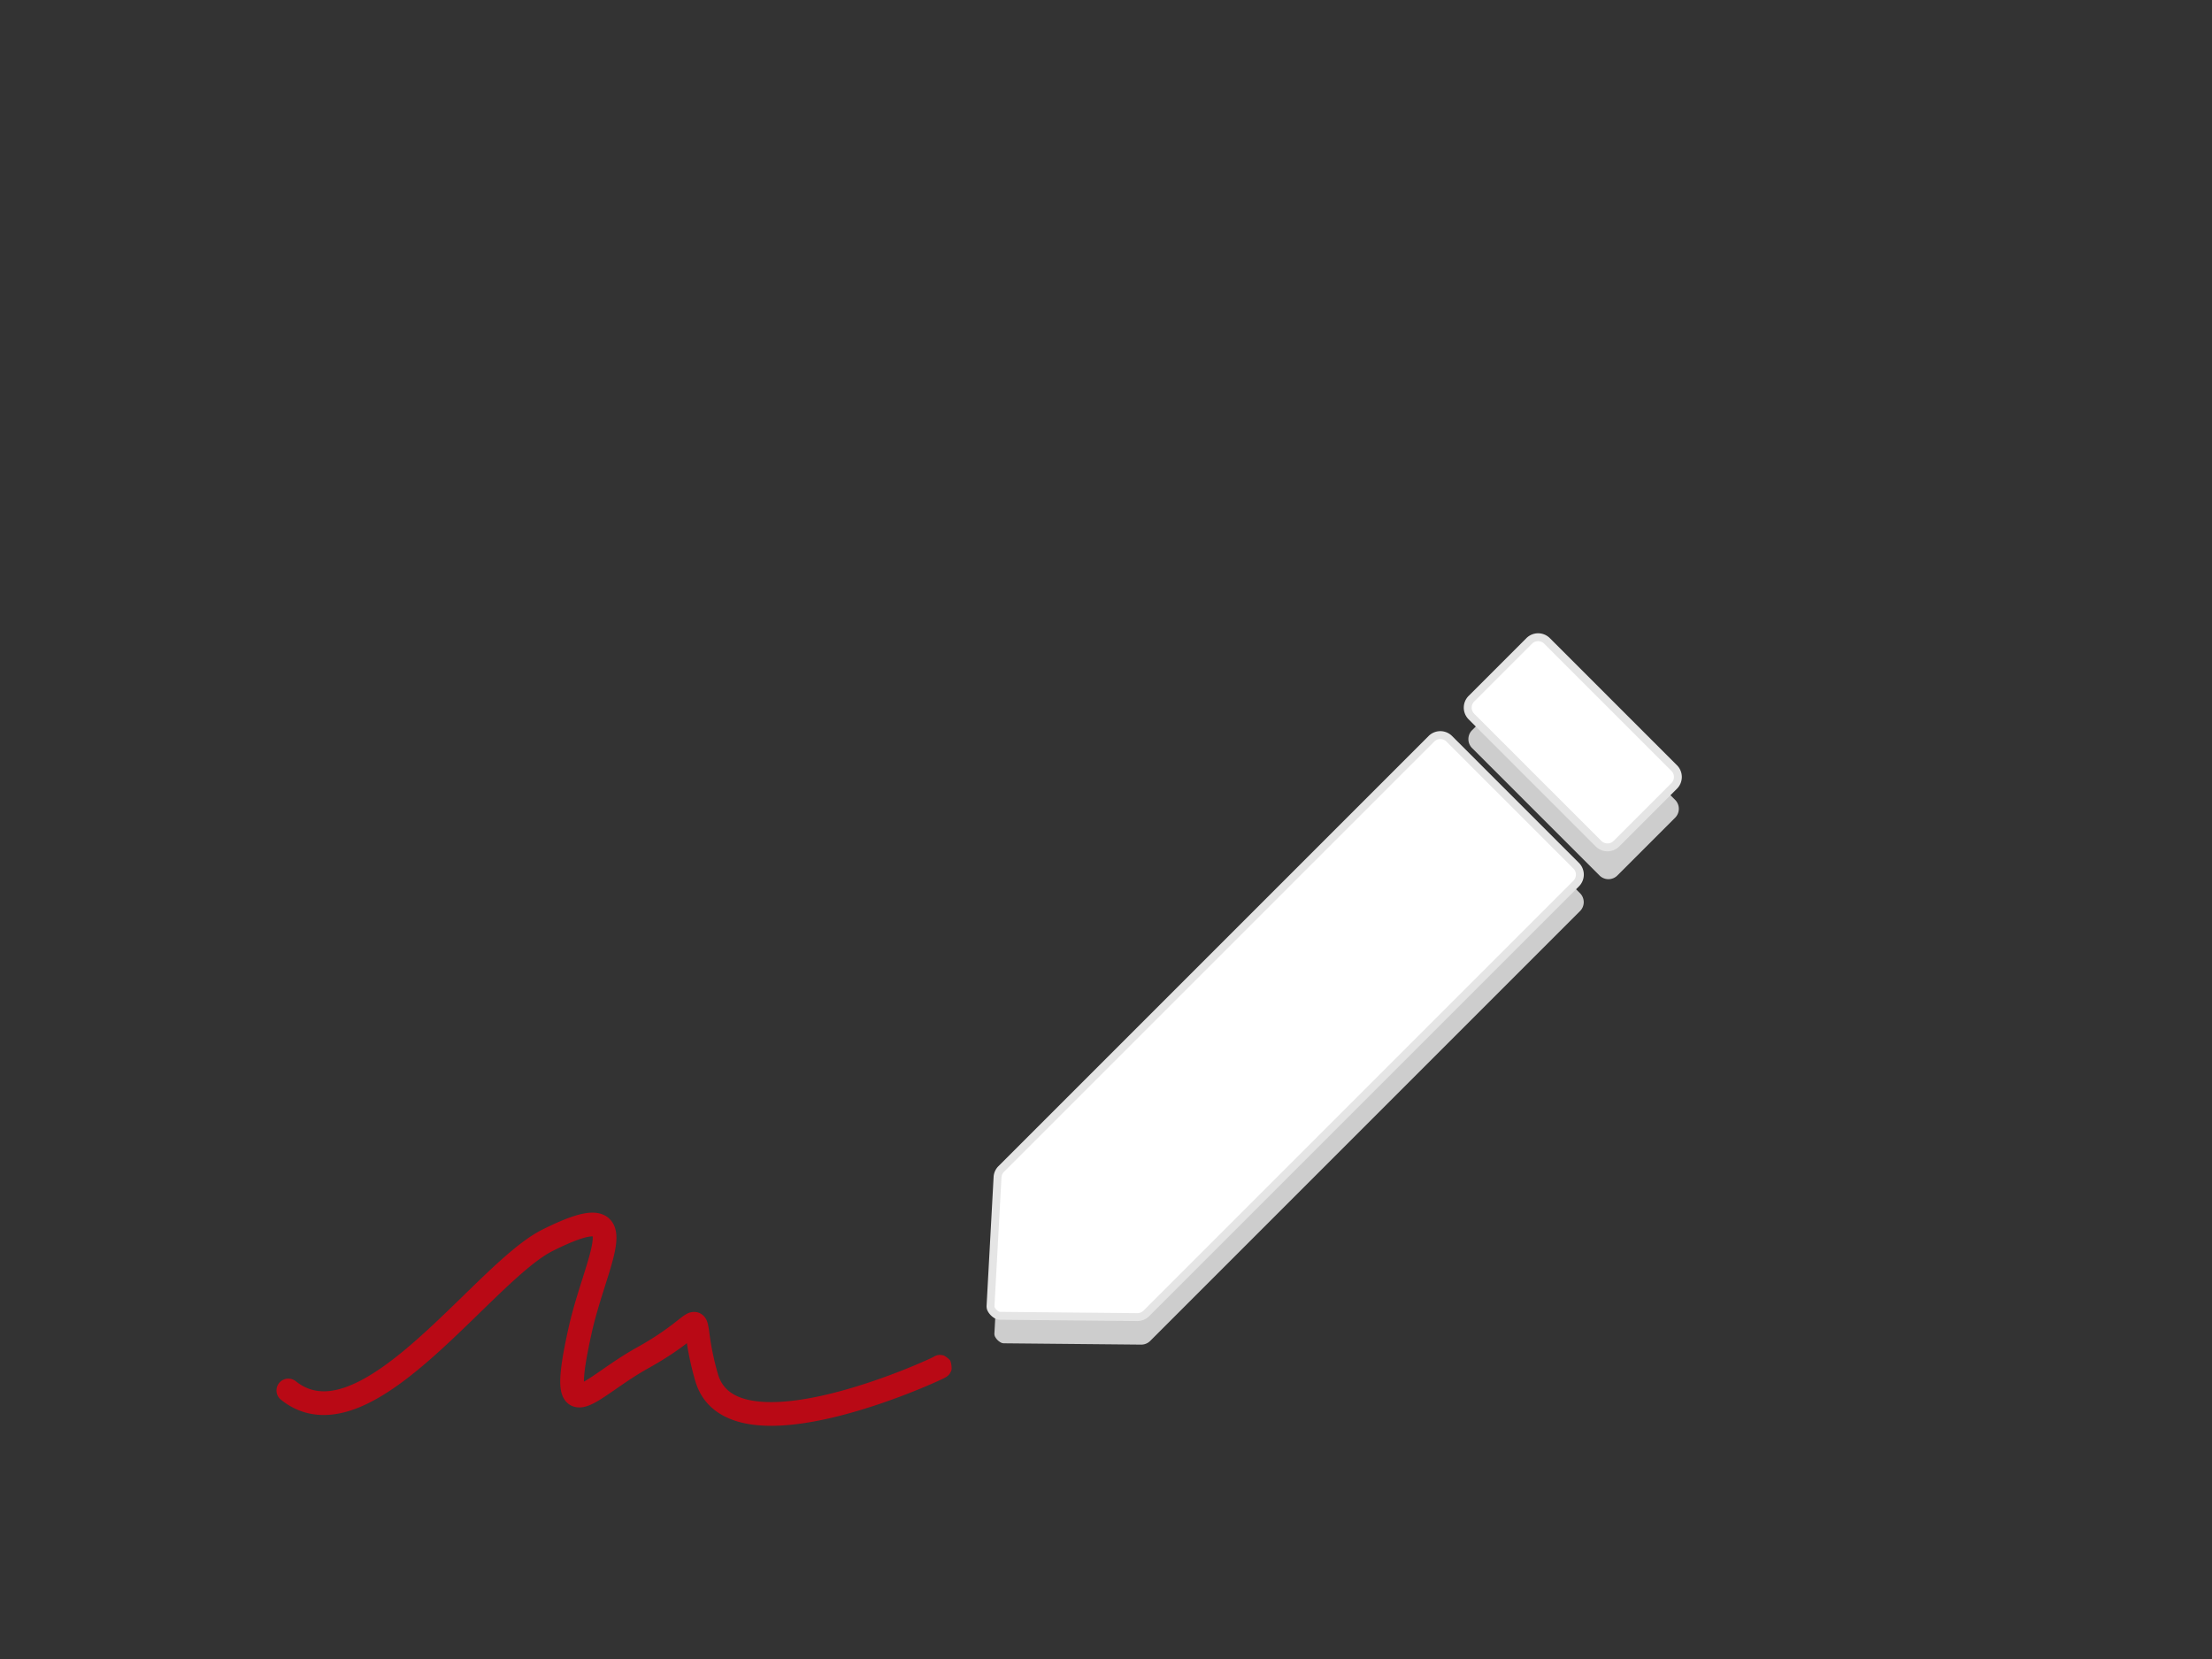 <svg xmlns="http://www.w3.org/2000/svg" width="280" height="210" fill="none" viewBox="0 0 280 210">
  <rect x="0" y="0" width="280" height="210" fill="#333333" stroke="none"/>
  <path fill="#CDCDCD" fill-rule="evenodd" d="M195.913 85.12a1.6 1.6 0 0 0-2.263 0l-7.31 7.31a1.6 1.6 0 0 0 0 2.262l16.128 16.128a1.6 1.6 0 0 0 2.263 0l7.31-7.31a1.6 1.6 0 0 0 0-2.263l-16.128-16.128Zm4.091 27.945a1.6 1.6 0 0 1 0 2.263l-54.409 54.409a1.596 1.596 0 0 1-1.147.468l-17.33-.166a.887.887 0 0 1-.332-.054 1.764 1.764 0 0 1-.848-.821.904.904 0 0 1-.061-.432l.885-16.233c.021-.394.187-.766.466-1.045l54.452-54.451a1.599 1.599 0 0 1 2.262 0l16.062 16.062Z" clip-rule="evenodd" style="mix-blend-mode:multiply"/>
  <path fill="#fff" fill-rule="evenodd" d="M195.831 81.131a1.6 1.6 0 0 0-2.263 0l-7.31 7.31a1.6 1.6 0 0 0 0 2.263l16.089 16.09a1.6 1.6 0 0 0 2.263 0l7.31-7.31a1.6 1.6 0 0 0 0-2.263l-16.089-16.09Zm3.683 28.45a1.602 1.602 0 0 1 0 2.263l-54.41 54.409a1.596 1.596 0 0 1-1.147.468l-17.33-.166a.89.89 0 0 1-.332-.054 1.764 1.764 0 0 1-.848-.821.904.904 0 0 1-.061-.432l.885-16.233c.022-.394.188-.766.467-1.045l54.451-54.451a1.6 1.6 0 0 1 2.263 0l16.062 16.062Z" clip-rule="evenodd"/>
  <path fill="#E5E5E5" d="m193.568 81.131-.354-.353.354.353Zm2.263 0 .353-.353-.353.353Zm-9.573 7.31.353.354-.353-.353Zm0 2.263-.354.354.354-.354Zm16.089 16.09.354-.354-.354.354Zm9.573-9.573-.353.353.353-.353Zm-67.963 69.5-.004.5.004-.5Zm-17.33-.166-.005.5.005-.5Zm-.332-.054.192-.462-.192.462Zm-.848-.821.453-.212-.453.212Zm-.061-.432-.499-.027.499.027Zm.885-16.233-.499-.028.499.028Zm.467-1.045-.354-.353.354.353Zm54.451-54.451.353.354-.353-.354Zm12.732-12.034a1.1 1.1 0 0 1 1.556 0l.707-.707a2.1 2.1 0 0 0-2.97 0l.707.707Zm-7.31 7.31 7.31-7.31-.707-.707-7.31 7.31.707.707Zm0 1.556a1.101 1.101 0 0 1 0-1.556l-.707-.707a2.1 2.1 0 0 0 0 2.97l.707-.707Zm16.09 16.089-16.09-16.09-.707.708 16.09 16.089.707-.707Zm1.556 0a1.1 1.1 0 0 1-1.556 0l-.707.707a2.1 2.1 0 0 0 2.97 0l-.707-.707Zm7.31-7.31-7.31 7.31.707.707 7.31-7.31-.707-.707Zm0-1.555a1.1 1.1 0 0 1 0 1.555l.707.707a2.1 2.1 0 0 0 0-2.97l-.707.707Zm-16.09-16.09 16.09 16.09.707-.708-16.09-16.09-.707.708Zm4.39 30.712a2.1 2.1 0 0 0 0-2.97l-.707.707a1.1 1.1 0 0 1 0 1.556l.707.707Zm-54.409 54.409 54.409-54.409-.707-.707-54.409 54.409.707.707Zm-1.505.615a2.097 2.097 0 0 0 1.505-.615l-.707-.707a1.1 1.1 0 0 1-.789.322l-.009 1Zm-17.331-.166 17.331.166.009-1-17.33-.166-.01 1Zm-.518-.092c.196.081.389.09.518.092l.01-1a.413.413 0 0 1-.145-.016l-.383.924Zm-1.11-1.072c.21.452.647.88 1.11 1.072l.383-.924a1.262 1.262 0 0 1-.587-.571l-.906.423Zm-.107-.67c-.009.17-.009.422.107.67l.906-.423c-.009-.019-.021-.068-.015-.192l-.998-.055Zm.885-16.234-.885 16.234.998.055.886-16.234-.999-.055Zm.612-1.37a2.099 2.099 0 0 0-.612 1.37l.999.055c.014-.271.128-.526.32-.718l-.707-.707Zm54.451-54.451-54.451 54.451.707.707 54.451-54.451-.707-.708Zm2.97 0a2.1 2.1 0 0 0-2.97 0l.707.707a1.1 1.1 0 0 1 1.556 0l.707-.708Zm16.062 16.061-16.062-16.062-.707.708 16.062 16.061.707-.707Z"/>
  <path fill="#B90915" fill-rule="evenodd" d="M73.394 156.851c-.87.293-1.991.774-3.415 1.486-1.825.912-4.141 2.934-6.875 5.544a328.1 328.1 0 0 0-2.367 2.288c-2.014 1.96-4.154 4.041-6.3 5.917-3.007 2.627-6.198 5.01-9.346 6.206-3.22 1.224-6.57 1.254-9.528-1.112a1.5 1.5 0 0 1 1.874-2.343c1.89 1.513 4.037 1.621 6.589.651 2.624-.998 5.484-3.08 8.437-5.661 2.083-1.82 4.128-3.81 6.12-5.747.825-.804 1.643-1.599 2.45-2.369 2.675-2.554 5.308-4.909 7.605-6.058 1.488-.744 2.745-1.291 3.799-1.645 1.029-.347 1.98-.551 2.813-.5.901.054 1.771.424 2.303 1.279.464.744.51 1.615.46 2.327-.097 1.426-.68 3.304-1.283 5.21l-.138.437c-.593 1.871-1.236 3.905-1.705 6.013-.698 3.142-.977 5.044-.973 6.116.08-.044.168-.094.265-.151.464-.274 1.01-.644 1.664-1.095l.373-.259c1.218-.843 2.708-1.875 4.374-2.8 2.28-1.267 3.733-2.323 4.677-3.051.17-.131.339-.264.5-.391.254-.199.486-.382.663-.511.152-.111.348-.246.56-.351a1.898 1.898 0 0 1 1.11-.199c.626.088 1.02.482 1.224.814.173.28.25.572.291.746a13 13 0 0 1 .179 1.097c.01.081.022.162.033.242a34.29 34.29 0 0 0 1.051 4.949c.573 2.006 2.154 3.075 4.763 3.428 2.66.36 6.061-.101 9.516-.952 3.424-.842 6.76-2.03 9.232-3.013a71.678 71.678 0 0 0 2.932-1.236c.345-.156.604-.278.766-.357l.087-.044c.237-.156.521-.247.826-.247.084.002.297.029.424.061.202.075.644.384.848.64.155.331.221.96.168 1.226a2.596 2.596 0 0 1-.245.483c-.108.143-.219.233-.248.257h-.001a1.537 1.537 0 0 1-.277.183l-.001.001a6.64 6.64 0 0 1-.26.133c-.2.098-.489.234-.853.398-.729.329-1.781.783-3.058 1.29-2.547 1.013-6.021 2.252-9.623 3.138-3.57.879-7.411 1.449-10.636 1.012-3.277-.443-6.222-1.999-7.244-5.576a37.46 37.46 0 0 1-1.046-4.729c-1.036.792-2.58 1.891-4.901 3.181-1.53.85-2.9 1.798-4.128 2.649l-.372.257c-.647.446-1.273.873-1.84 1.208-.54.32-1.16.639-1.777.77-.674.143-1.61.096-2.298-.696-.553-.637-.683-1.49-.711-2.19-.06-1.475.303-3.777 1.037-7.082.5-2.243 1.181-4.398 1.768-6.25l.143-.453c.643-2.033 1.084-3.523 1.152-4.512a2.527 2.527 0 0 0 0-.408c-.275-.006-.784.067-1.627.351Zm13.29 11.437Zm31.544 3.44-.002.002c.007-.005.008-.005.002-.002Z" clip-rule="evenodd"/>
</svg>
